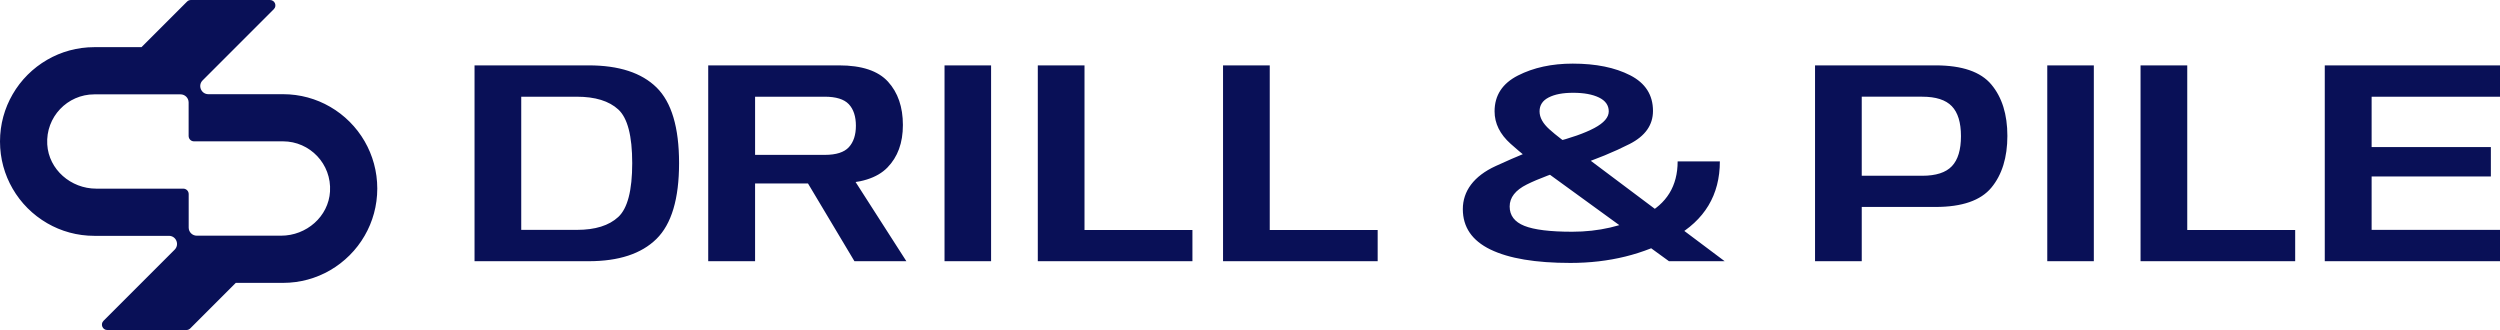 <svg xmlns="http://www.w3.org/2000/svg" data-name="Layer 3" viewBox="0 0 3345.71 441.67"><path d="M635.07 87.49h152.77c40.51 0 70.79 9.87 90.85 29.61 20.06 19.74 30.1 53.48 30.1 101.24s-10.1 81.57-30.29 101.43c-20.19 19.87-50.41 29.8-90.66 29.8H635.07V87.49Zm137.05 220.14c24.46 0 42.9-5.76 55.33-17.27 12.42-11.52 18.64-35.53 18.64-72.02s-6.22-60.44-18.64-71.83c-12.43-11.39-30.87-17.08-55.33-17.08h-74.55v178.21h74.55ZM947.81 87.49h175.1c30.41 0 52.25 7.28 65.52 21.84 13.26 14.56 19.9 33.88 19.9 57.95s-6.93 42.8-20.77 56.98c-13.85 14.17-36.5 21.25-67.95 21.25h-109.1v104.06H947.8V87.49Zm155.89 119.78c15.26 0 26.04-3.43 32.32-10.29 6.28-6.86 9.42-16.43 9.42-28.73s-3.18-22.16-9.51-28.83c-6.34-6.67-17.09-10-32.22-10h-93.19v77.85h93.19Zm-33.98 18.83 63.09-1.55 80.18 125.02h-69.5l-73.77-123.47Zm194.33-138.61h62.31v262.08h-62.31V87.49Zm124.83 0h62.5v220.34h144.43v41.74h-206.94V87.49Zm247.9 0h62.5v220.34h144.43v41.74h-206.94V87.49Zm357.87 246.45c-24.66-11.97-36.97-29.99-36.97-54.07s14.65-44.19 43.97-57.65c29.31-13.46 54.97-23.94 76.97-31.45 23.81-6.08 42.15-12.55 55.04-19.41 12.87-6.86 19.31-14.3 19.31-22.33s-4.37-14.33-13.1-18.54c-8.74-4.21-20.22-6.31-34.46-6.31s-24.66 2.07-32.81 6.21c-8.16 4.14-12.24 10.35-12.24 18.63s4.43 16.21 13.3 24.17c8.86 7.96 20.48 16.86 34.84 26.69l199.57 149.67h-74.54L2062.5 225.31c-12.82-9.06-26.41-20-40.78-32.81-14.36-12.82-21.55-27.31-21.55-43.49 0-21.35 10.42-37.34 31.26-47.95 20.84-10.61 45.29-15.92 73.38-15.92 30.93 0 56.55 5.21 76.87 15.63 20.32 10.42 30.48 26.31 30.48 47.66 0 18.9-10.42 33.65-31.26 44.26-20.84 10.61-44.78 20.45-71.83 29.51-28.47 8.8-50.38 17.02-65.71 24.65-15.34 7.64-23 17.47-23 29.51s6.57 20.68 19.7 25.91c13.14 5.24 34.47 7.86 63.97 7.86 35.46 0 67.85-7.47 97.16-22.42s43.97-38.86 43.97-71.73h56.5c0 44.91-20.39 78.79-61.15 101.63-40.77 22.85-87.04 34.27-138.8 34.27-46.72 0-82.41-5.98-107.06-17.96Zm434.37-246.45h161.33c35.46 0 60.34 8.54 74.64 25.63 14.29 17.08 21.45 39.99 21.45 68.72s-7.15 52.09-21.45 69.3c-14.3 17.22-39.18 25.82-74.64 25.82h-98.81v72.6h-62.51V87.49Zm143.47 147.73c18.38 0 31.61-4.27 39.7-12.82 8.09-8.54 12.14-21.94 12.14-40.18s-4.08-31.61-12.24-40.09c-8.15-8.48-21.35-12.72-39.6-12.72h-80.95v105.8h80.95Zm167.34-147.73h62.31v262.08h-62.31V87.49Zm124.83 0h62.5v220.34h144.44v41.74h-206.94V87.49Zm246.54 0h234.51v41.93h-171.8v67.36h159.58v39.41h-159.58v71.44h171.8v41.93H3111.2V87.49ZM488.02 189.14c-11.05-19.13-27.07-35.16-46.2-46.2-18.55-10.76-40.14-16.89-63.1-16.89h-99.91c-9.6 0-14.44-11.7-7.65-18.48l44.47-44.47 50.82-50.82C371 7.73 367.75.01 361.32.01H255.49c-1.88 0-3.75.72-5.13 2.09l-61 61h-63.1c-23.03 0-44.54 6.14-63.1 16.89-19.2 11.12-35.23 27.07-46.28 46.27C6.14 144.82 0 166.33 0 189.36s6.14 44.54 16.89 63.1c11.05 19.2 27.07 35.16 46.28 46.27 18.55 10.76 40.07 16.89 63.1 16.89h99.84c9.6 0 14.44 11.62 7.65 18.48l-44.47 44.47-50.75 50.75c-4.55 4.55-1.37 12.34 5.05 12.34h105.83c1.95 0 3.75-.72 5.13-2.09l61-61h63.17c22.96 0 44.54-6.14 63.1-16.89 19.13-11.12 35.16-27.07 46.2-46.27 10.76-18.55 16.89-40.14 16.89-63.1s-6.14-44.54-16.89-63.17Zm-46.35 67.07c-2.02 33.71-31.62 59.2-65.48 59.2H263.35c-5.99 0-10.83-4.84-10.83-10.83v-44.9c0-3.97-3.25-7.22-7.22-7.22H128.71c-33.79 0-63.46-25.48-65.48-59.2-2.17-36.6 26.86-66.99 63.02-66.99h115.36c5.99 0 10.83 4.84 10.83 10.83v44.83c0 4.04 3.18 7.22 7.22 7.22H378.7c36.1 0 65.19 30.39 62.95 67.07Z" data-name="Layer 1" style="fill:#091057"/></svg>